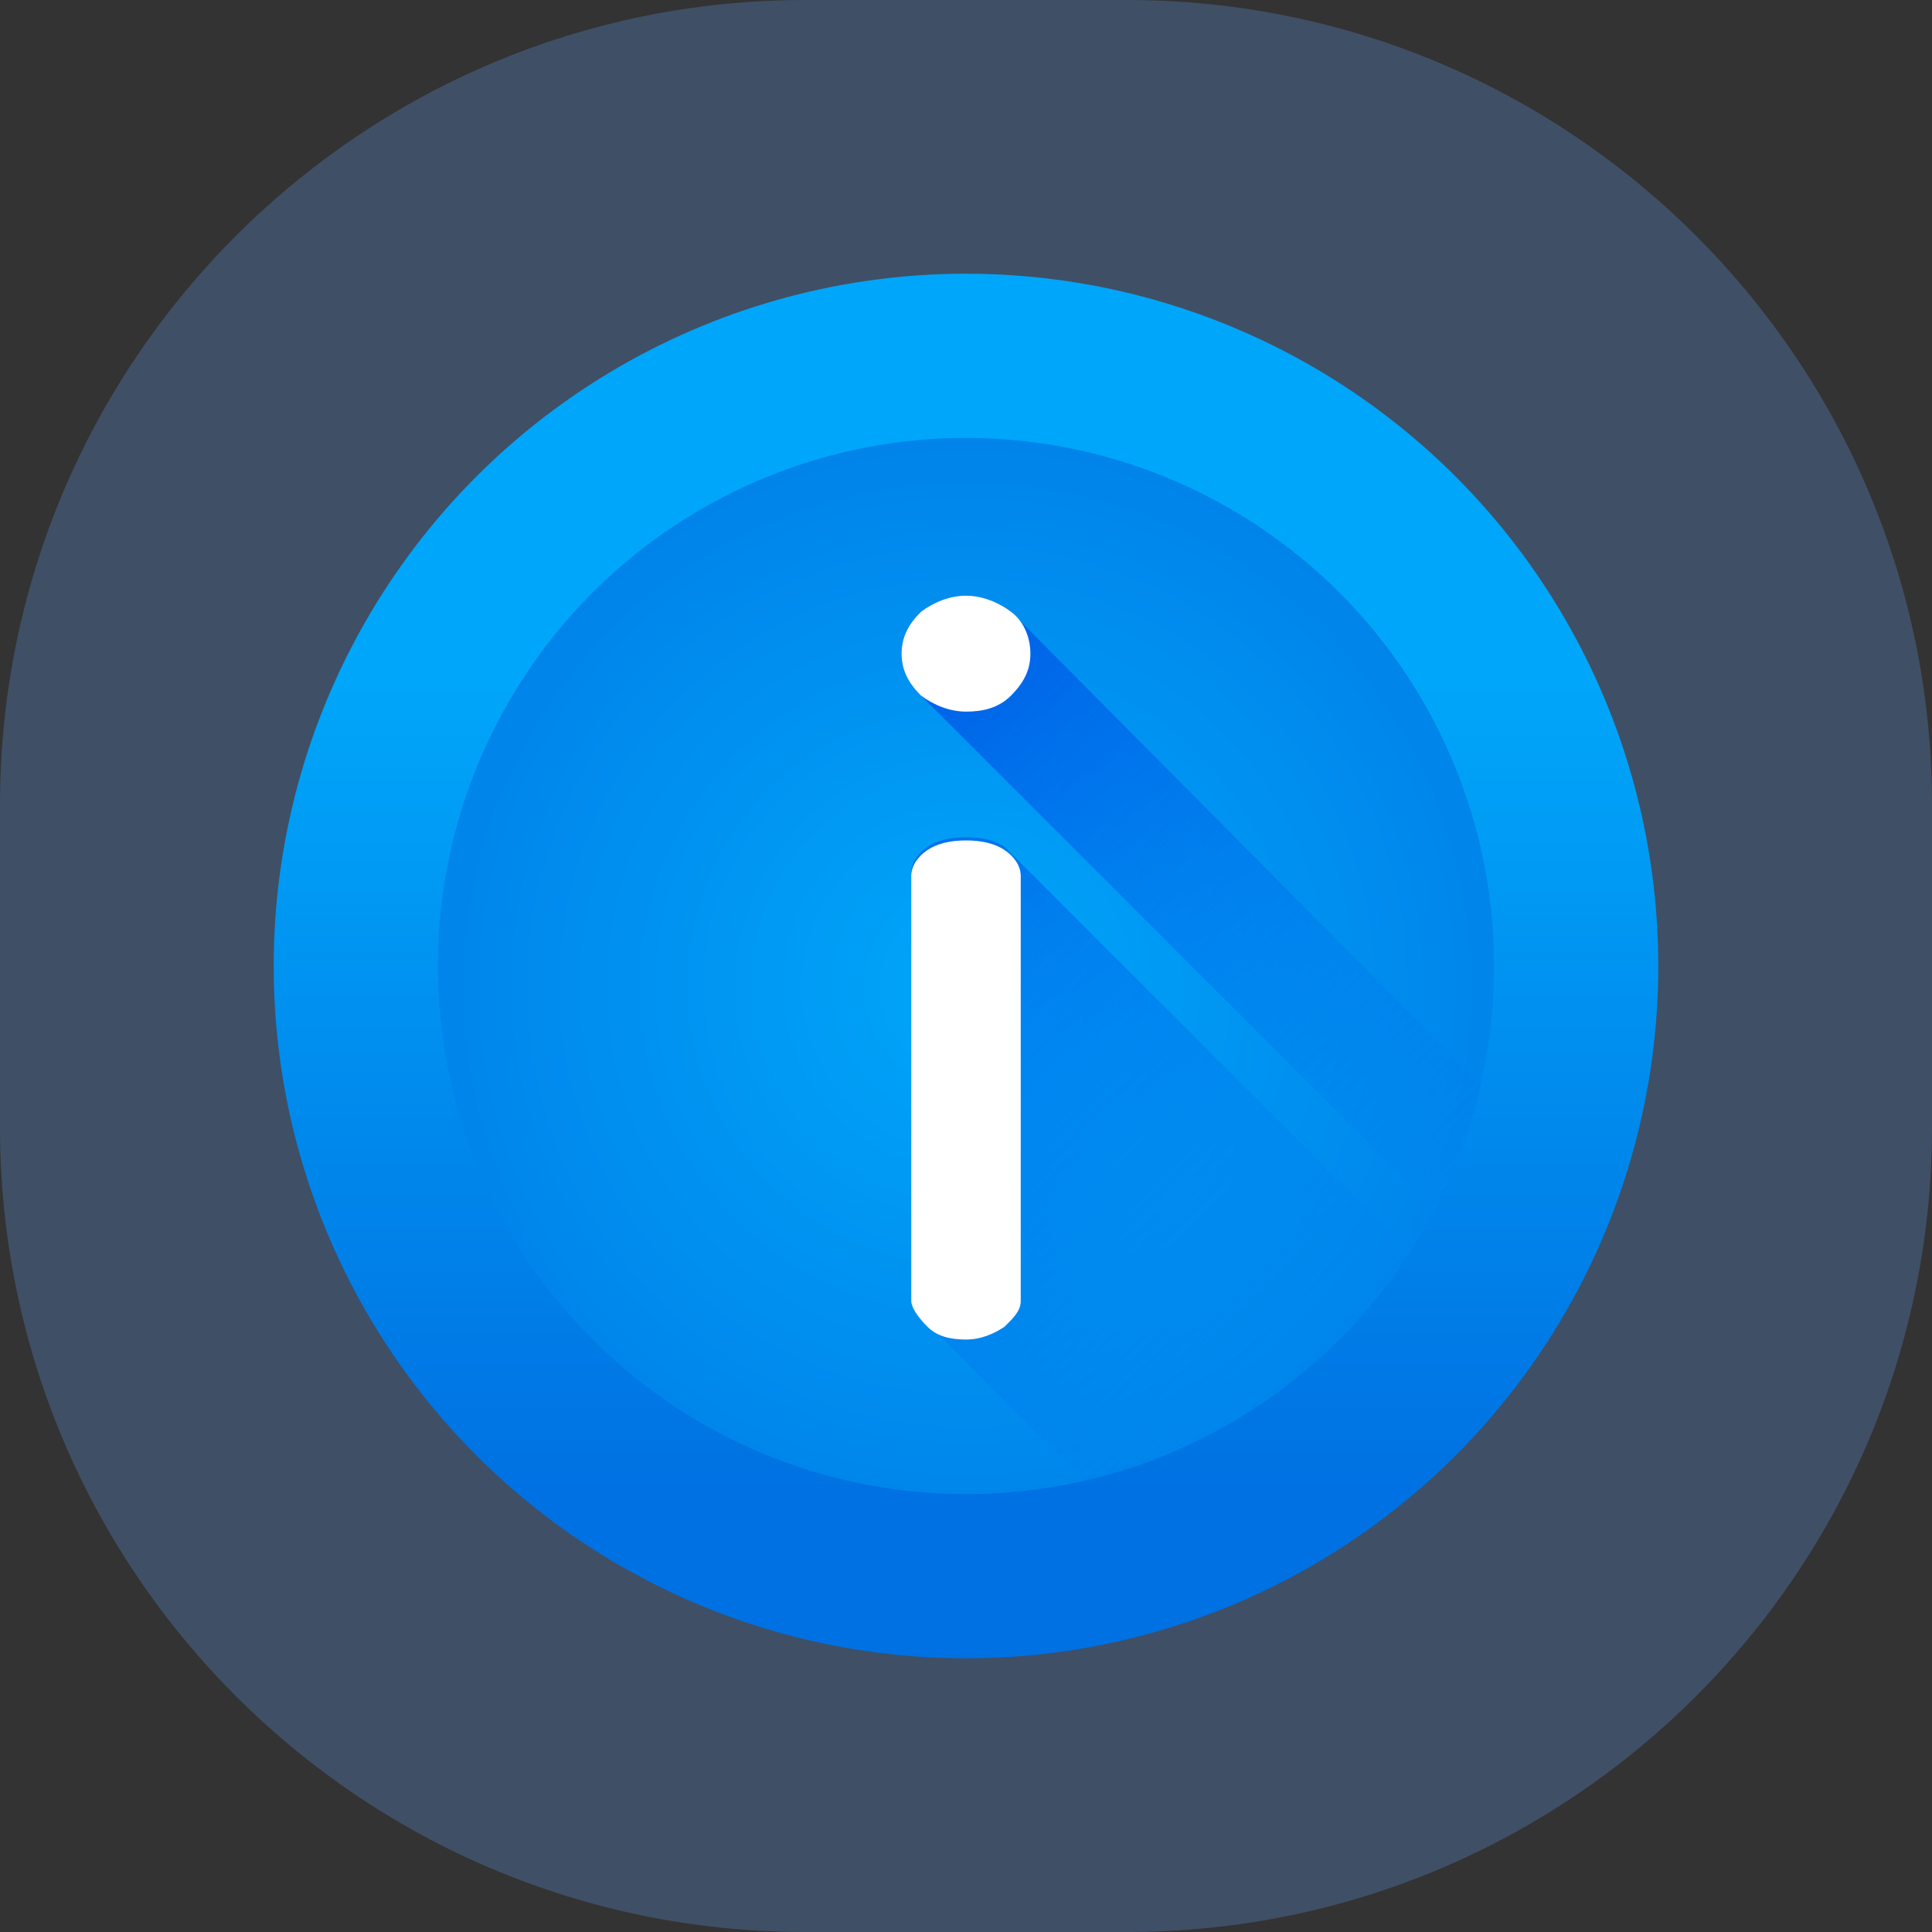 <?xml version="1.0" encoding="utf-8"?>
<!-- Generator: Adobe Illustrator 24.1.0, SVG Export Plug-In . SVG Version: 6.00 Build 0)  -->
<svg version="1.1" id="Layer_1" xmlns="http://www.w3.org/2000/svg" xmlns:xlink="http://www.w3.org/1999/xlink" x="0px" y="0px"
	 viewBox="0 0 60 60" style="enable-background:new 0 0 60 60;" xml:space="preserve">
<rect x="0" y="0" width="60" height="60" fill="#333333" stroke="none"/>
<style type="text/css">
	.st0{opacity:0.25;fill:#66A4FF;enable-background:new    ;}
	.st1{clip-path:url(#SVGID_2_);}
	.st2{fill:url(#SVGID_3_);}
	.st3{fill:url(#SVGID_4_);}
	.st4{fill:url(#SVGID_5_);}
	.st5{fill:url(#SVGID_6_);}
	.st6{fill:#FFFFFF;}
</style>
<g id="ease" transform="translate(-140 -1062)">
	<path id="Rectangle_108" class="st0" d="M165,1062h10c13.8,0,25,11.2,25,25v10c0,13.8-11.2,25-25,25h-10c-13.8,0-25-11.2-25-25v-10
		C140,1073.2,151.2,1062,165,1062z"/>
	<g>
		<g>
			<g>
				<g>
					<g>
						<defs>
							<path id="SVGID_1_" d="M165,1062h10c13.8,0,25,11.2,25,25v10c0,13.8-11.2,25-25,25h-10c-13.8,0-25-11.2-25-25v-10
								C140,1073.2,151.2,1062,165,1062z"/>
						</defs>
						<clipPath id="SVGID_2_">
							<use xlink:href="#SVGID_1_"  style="overflow:visible;"/>
						</clipPath>
						<g class="st1">
							
								<linearGradient id="SVGID_3_" gradientUnits="userSpaceOnUse" x1="116.977" y1="2110.538" x2="116.977" y2="2134.095" gradientTransform="matrix(1.067 0 0 1.067 45.221 -1168.73)">
								<stop  offset="0" style="stop-color:#00A6F9"/>
								<stop  offset="1" style="stop-color:#0071E2"/>
							</linearGradient>
							<circle class="st2" cx="170" cy="1092" r="21.5"/>
							
								<radialGradient id="SVGID_4_" cx="116.977" cy="2119.368" r="24.69" gradientTransform="matrix(1.067 0 0 1.067 45.221 -1168.73)" gradientUnits="userSpaceOnUse">
								<stop  offset="0" style="stop-color:#00A6F9"/>
								<stop  offset="1" style="stop-color:#0071E2"/>
							</radialGradient>
							<circle class="st3" cx="170" cy="1092" r="16.4"/>
							
								<linearGradient id="SVGID_5_" gradientUnits="userSpaceOnUse" x1="134.721" y1="2128.015" x2="111.586" y2="2104.879" gradientTransform="matrix(1.067 0 0 1.067 45.221 -1168.73)">
								<stop  offset="1.000000e-04" style="stop-color:#008BF2;stop-opacity:0"/>
								<stop  offset="1" style="stop-color:#0046E2"/>
							</linearGradient>
							<path class="st4" d="M186,1095.7c-0.3,1.4-0.8,2.7-1.4,3.9l-16-16c-0.4-0.4-0.6-0.8-0.6-1.3c0-0.5,0.2-0.9,0.6-1.3
								c0.4-0.3,0.9-0.5,1.4-0.5c0.5,0,1,0.2,1.4,0.5L186,1095.7z"/>
							
								<linearGradient id="SVGID_6_" gradientUnits="userSpaceOnUse" x1="128.429" y1="2134.307" x2="105.293" y2="2111.171" gradientTransform="matrix(1.067 0 0 1.067 45.221 -1168.73)">
								<stop  offset="1.000000e-04" style="stop-color:#008BF2;stop-opacity:0"/>
								<stop  offset="1" style="stop-color:#0046E2"/>
							</linearGradient>
							<path class="st5" d="M183.8,1100.9c-2.3,3.5-5.9,6.2-10.1,7.1c-1.7-1.7-4.9-4.9-4.9-4.9c-0.3-0.2-0.5-0.5-0.5-0.8v-13.2
								c0-0.3,0.2-0.6,0.5-0.8c0.3-0.2,0.7-0.3,1.2-0.3s0.9,0.1,1.2,0.3L183.8,1100.9z"/>
							<path class="st6" d="M168,1082.3c0-0.5,0.2-0.9,0.6-1.3c0.4-0.3,0.9-0.5,1.4-0.5c0.5,0,1,0.2,1.4,0.5
								c0.4,0.3,0.6,0.8,0.6,1.3c0,0.5-0.2,0.9-0.6,1.3c-0.4,0.4-0.9,0.5-1.4,0.5c-0.5,0-1-0.2-1.4-0.5
								C168.2,1083.2,168,1082.8,168,1082.3z M168.3,1102.4v-13.2c0-0.3,0.2-0.6,0.5-0.8c0.3-0.2,0.7-0.3,1.2-0.3
								c0.5,0,0.9,0.1,1.2,0.3c0.3,0.2,0.5,0.5,0.5,0.8v13.2c0,0.3-0.2,0.5-0.5,0.8c-0.3,0.2-0.7,0.4-1.2,0.4
								c-0.5,0-0.9-0.1-1.2-0.4C168.5,1102.9,168.3,1102.6,168.3,1102.4z"/>
						</g>
					</g>
				</g>
			</g>
		</g>
	</g>
</g>
</svg>
